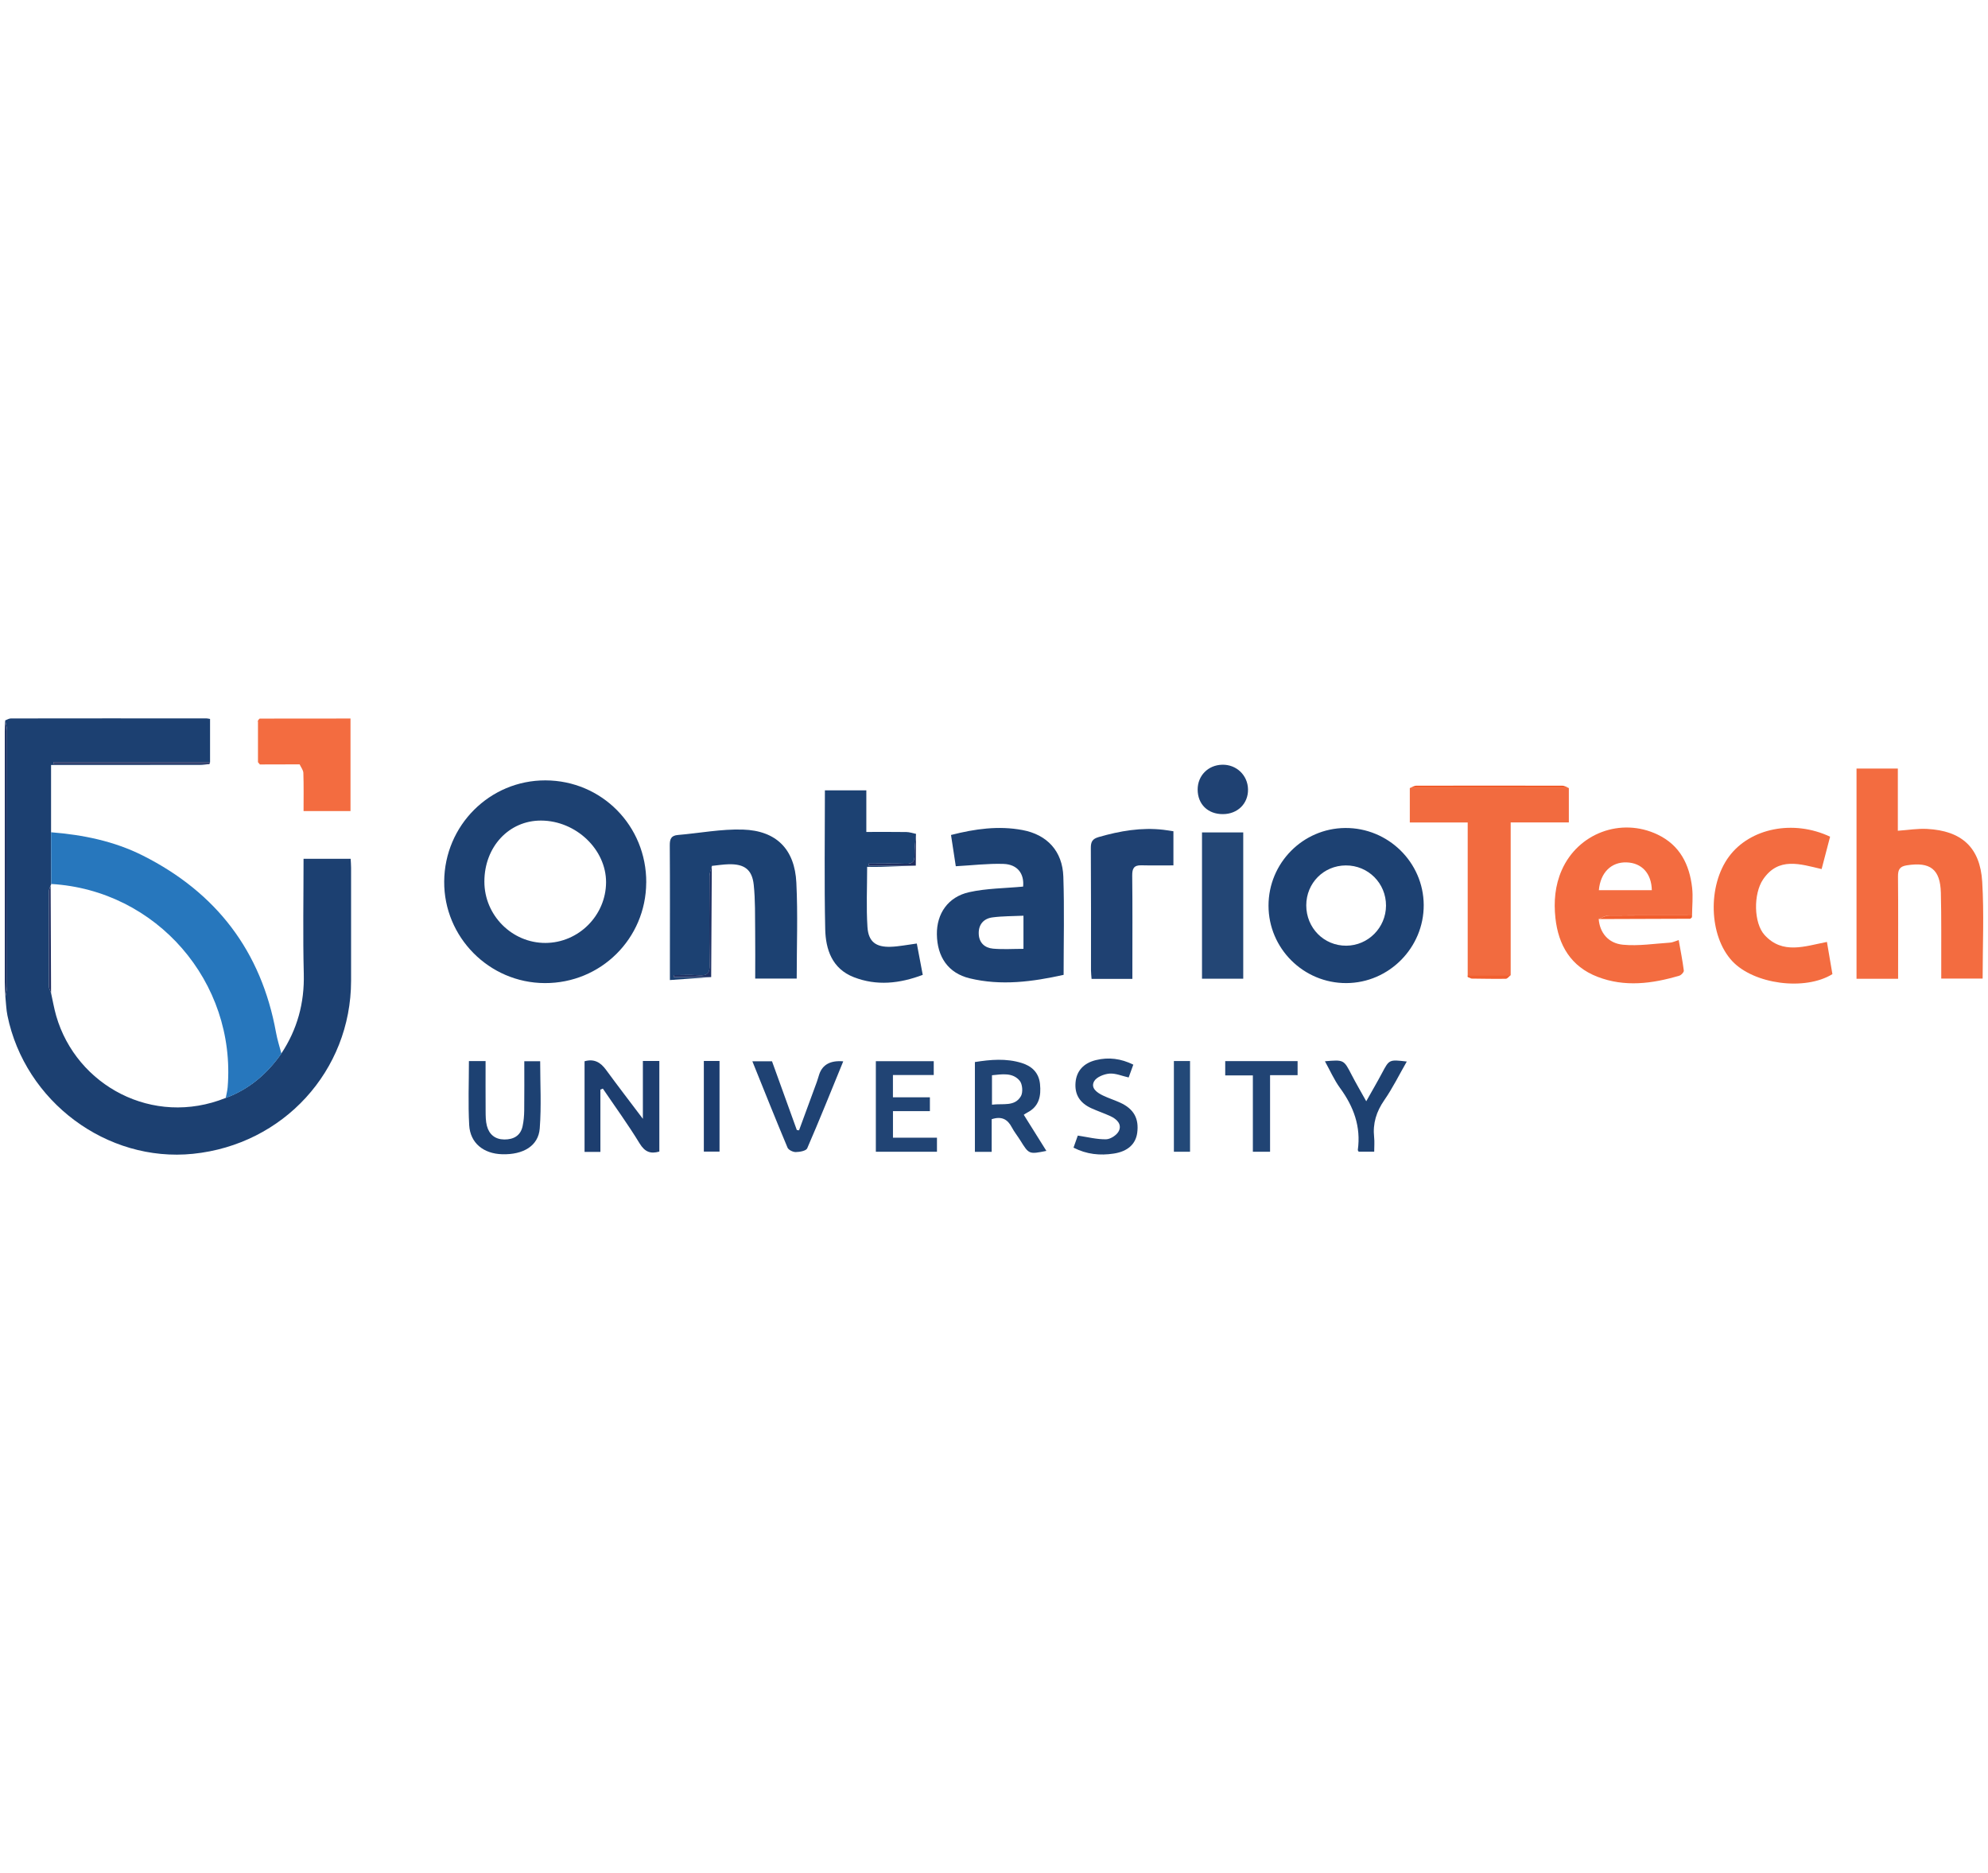 <?xml version="1.0" encoding="UTF-8"?><svg id="OTU" xmlns="http://www.w3.org/2000/svg" viewBox="0 0 512 482.33"><defs><style>.cls-1{fill:#1f3465;}.cls-2{fill:#1f4172;}.cls-3{fill:#204474;}.cls-4{fill:#234675;}.cls-5{fill:#f36c40;}.cls-6{fill:#2777bd;}.cls-7{fill:#1d4172;}.cls-8{fill:#234978;}.cls-9{fill:#f15e2e;}.cls-10{fill:#f26b3f;}.cls-11{fill:#1c4071;}.cls-12{fill:#204373;}.cls-13{fill:#1c4172;}.cls-14{fill:#214474;}.cls-15{fill:#202e60;}.cls-16{fill:#203264;}.cls-17{fill:#1d3e6f;}.cls-18{fill:#1f4273;}.cls-19{fill:#1e4171;}.cls-20{fill:#1c3d6f;}.cls-21{fill:#f15927;}</style></defs><path class="cls-11" d="M53.93,196.76c-.83,.08-1.67,.22-2.5,.22-11.78,.01-23.56,.01-35.34,.01-.92,0-1.84,0-2.94,0,0,5.9,0,11.61,0,17.31,.01,4.43,.03,8.87,.04,13.3-.02,.16-.07,.3-.15,.44-.15,.47-.42,.93-.43,1.4-.03,8.21-.03,16.43,0,24.64,0,.53,.35,1.05,.53,1.58,.44,1.98,.78,3.99,1.34,5.94,5.19,17.94,24.89,28.67,43.65,21.12,6.03-2.24,10.68-6.2,14.33-11.44,4.11-6.22,5.97-13,5.78-20.52-.25-9.81-.06-19.63-.06-29.62h12.13c.04,.79,.11,1.53,.11,2.27,0,9.73,.02,19.46,0,29.19-.04,23.13-17.43,42.14-40.71,44.51-22.18,2.26-43.26-13.43-47.79-35.6-.32-1.57-.36-3.21-.53-4.81,.15-.9,.42-1.8,.42-2.69,.02-21.95,.02-43.89,0-65.84,0-.89-.31-1.77-.48-2.66,.49-.18,.98-.51,1.47-.51,16.8-.03,33.6-.02,50.39-.01,.24,0,.49,.07,.91,.14,0,3.72,0,7.43,0,11.14-13.45,0-26.89,0-40.34,0v.49H53.93Z"/><path class="cls-7" d="M166.43,227.27c-.07,14.42-11.69,25.94-26.12,25.88-14.34-.05-26.01-11.84-25.91-26.17,.1-14.44,11.73-26.06,26.07-26.03,14.51,.03,26.04,11.71,25.97,26.31Zm-10.34-.07c.02-8.47-7.74-15.85-16.71-15.9-8.3-.05-14.64,6.77-14.63,15.73,0,8.68,7.12,15.81,15.73,15.78,8.54-.03,15.58-7.08,15.61-15.62Z"/><path class="cls-6" d="M13.19,227.61c-.01-4.43-.03-8.87-.04-13.3,8.22,.66,16.23,2.27,23.65,6.01,18.92,9.53,30.5,24.62,34.29,45.57,.33,1.83,.91,3.61,1.38,5.41-3.64,5.23-8.3,9.2-14.33,11.44,.17-.92,.41-1.84,.49-2.76,2.21-27.12-18.33-50.77-45.43-52.35Z"/><path class="cls-5" d="M488.85,252.04h-10.71v-54.13h10.64v16.01c2.69-.19,5.12-.6,7.52-.47,8.88,.46,13.67,4.73,14.21,13.59,.5,8.23,.11,16.52,.11,24.94h-10.66c0-.86,0-1.75,0-2.64-.02-6.49,.06-12.98-.1-19.46-.16-6.08-2.76-8-8.75-7.06-1.88,.29-2.3,1.13-2.29,2.88,.08,8.11,.03,16.22,.03,24.33,0,.58,0,1.17,0,2.03Z"/><path class="cls-5" d="M411.74,236.66c.26,3.42,2.39,6.25,6.26,6.61,3.99,.38,8.09-.28,12.13-.54,.65-.04,1.28-.37,2.21-.66,.48,2.72,.99,5.28,1.32,7.86,.05,.4-.66,1.17-1.15,1.31-6.99,2.07-14.07,3-21.08,.29-6.85-2.64-10.08-8.12-10.84-15.15-.45-4.19-.11-8.35,1.62-12.29,4.18-9.54,15.27-13.68,24.69-9.19,5.75,2.74,8.22,7.71,8.9,13.7,.26,2.34,0,4.74-.02,7.12-7.16,0-14.31-.04-21.47,.03-.86,0-1.71,.59-2.57,.9Zm.04-7.43h13.64c-.09-4.34-2.58-7.03-6.49-7.16-3.95-.14-6.76,2.62-7.15,7.16Z"/><path class="cls-7" d="M346.75,253.15c-11.04,.04-20.05-8.92-20.05-19.95,0-10.95,8.83-19.9,19.74-19.99,11.05-.09,20.17,8.84,20.23,19.81,.06,10.99-8.94,20.09-19.92,20.13Zm-10.33-20.03c0,5.84,4.56,10.44,10.32,10.4,5.62-.04,10.19-4.64,10.22-10.3,.03-5.78-4.6-10.41-10.37-10.37-5.69,.03-10.16,4.55-10.17,10.27Z"/><path class="cls-7" d="M263.5,228.29c.31-3.24-1.37-5.71-5.07-5.83-3.96-.13-7.93,.36-12.27,.6-.35-2.28-.78-5.1-1.23-8.05,6.22-1.59,12.24-2.42,18.4-1.27,6.33,1.18,10.31,5.41,10.53,12,.28,8.34,.07,16.7,.07,25.29-8.02,1.78-16.09,2.86-24.21,.89-5.49-1.33-8.36-5.48-8.43-11.34-.06-5.29,2.85-9.63,8.31-10.84,4.48-1,9.19-.99,13.91-1.44Zm.09,7.51c-2.8,.13-5.41,.09-7.97,.43-2.28,.3-3.63,1.82-3.55,4.22,.07,2.31,1.54,3.64,3.68,3.83,2.57,.23,5.17,.05,7.84,.05v-8.54Z"/><path class="cls-13" d="M183.16,251.6c-3.44,.25-6.89,.5-10.63,.77,0-1.71,0-2.96,0-4.21,0-10.15,.04-20.3-.03-30.44-.01-1.63,.3-2.56,2.1-2.71,5.58-.47,11.17-1.57,16.73-1.39,8.61,.27,13.35,5.05,13.77,13.68,.4,8.15,.09,16.34,.09,24.68h-10.69c0-4.04,.04-8.1-.01-12.16-.05-4,.05-8.03-.37-11.99-.42-3.95-2.44-5.38-6.46-5.28-1.44,.04-2.88,.27-4.32,.42-.2,.86-.58,1.71-.58,2.57-.05,7.65-.1,15.29,.02,22.94,.04,2.18-.69,2.82-2.76,2.66-2.14-.16-4.31-.04-6.47-.04,0,.17,0,.34,0,.51,3.21,0,6.42,0,9.63,0Z"/><path class="cls-10" d="M404.05,202.92v8.86h-14.98v39.33c-3.69,0-7.38,0-11.07,0v-39.32h-14.91v-8.86c13.65,0,27.31,0,40.96,0Z"/><path class="cls-13" d="M235.86,222.9c-3.02,.11-6.05,.23-9.07,.32-1.09,.03-2.18,0-3.46,0,0,5.32-.25,10.43,.08,15.5,.25,3.8,2.19,5.21,6,5.08,2.11-.07,4.2-.51,6.71-.84,.47,2.47,.98,5.17,1.53,8.07-5.96,2.24-11.85,2.9-17.77,.59-5.58-2.18-7.24-7.12-7.35-12.4-.26-11.84-.08-23.7-.08-35.71h10.67v10.72c3.57,0,6.94-.03,10.31,.02,.83,.01,1.66,.31,2.49,.48-.14,1.83-.42,3.66-.39,5.48,.03,1.65-.48,2.26-2.18,2.21-3.2-.11-6.41-.03-9.62-.03,0,.17,0,.34,0,.51h12.13Z"/><path class="cls-5" d="M471.33,215.46c-.74,2.82-1.45,5.52-2.18,8.33-5.5-1.28-11.1-3.22-15.09,2.68-2.5,3.7-2.43,11.2,.41,14.31,4.62,5.06,10.33,2.88,16.05,1.77,.47,2.75,.94,5.55,1.41,8.29-7.09,4.38-20.24,2.61-25.81-3.36-6-6.44-6.39-19.39-.83-26.91,5.42-7.32,16.56-9.59,26.04-5.12Z"/><path class="cls-2" d="M291.64,252.07h-10.51c-.05-.75-.15-1.47-.15-2.19,0-10.5,.03-20.99-.04-31.49-.01-1.61,.37-2.37,2.03-2.85,5.46-1.57,10.96-2.53,16.65-1.87,.83,.1,1.65,.24,2.59,.38v8.79c-2.76,0-5.51,.05-8.26-.02-1.94-.05-2.37,.85-2.35,2.67,.09,7.94,.04,15.87,.04,23.81,0,.84,0,1.68,0,2.77Z"/><path class="cls-5" d="M66.46,185.52c.15-.17,.3-.47,.45-.48,7.74-.02,15.48-.02,23.36-.02v23.84h-12.09c0-3.23,.06-6.52-.05-9.81-.02-.75-.62-1.48-.96-2.22-.87,0-1.74,0-2.6,0-2.55,0-5.09,.02-7.64,.02-.16-.19-.33-.39-.49-.58,0-3.42,0-6.85,0-10.27,.06-.04,.19-.11,.18-.13-.04-.12-.11-.24-.17-.35Z"/><path class="cls-4" d="M320.19,214.35v37.67h-10.62v-37.67h10.62Z"/><path class="cls-17" d="M150.54,273.28c2.51-.71,4.14,.3,5.53,2.19,3.01,4.11,6.12,8.15,9.5,12.63v-14.9h4.24v23.33c-2.24,.65-3.73,.13-5.09-2.11-2.94-4.83-6.28-9.41-9.46-14.1-.21,.09-.42,.18-.63,.26v16.04h-4.08v-23.34Z"/><path class="cls-3" d="M263.66,287.05c2.01,3.2,3.89,6.2,5.83,9.31-4.46,.9-4.49,.88-6.68-2.65-.72-1.16-1.59-2.22-2.22-3.42-1.1-2.11-2.67-2.92-5.19-2.09v8.4h-4.32v-23.12c4.02-.64,8.06-1,12.05,.24,2.61,.81,4.42,2.48,4.72,5.42,.31,3.1-.22,5.79-3.3,7.36-.3,.15-.57,.36-.89,.56Zm-8.18-2.59c2.84-.37,5.85,.57,7.45-2.19,.57-.98,.41-3.12-.32-3.98-1.83-2.18-4.55-1.66-7.13-1.41v7.58Z"/><path class="cls-7" d="M120.79,273.23h4.27c0,4.37-.02,8.63,.01,12.88,.01,1.27,.01,2.59,.33,3.81,.58,2.21,2.13,3.48,4.46,3.5,2.36,.02,4.19-.92,4.73-3.41,.29-1.32,.4-2.7,.42-4.05,.05-4.17,.02-8.35,.02-12.69h4.09c0,5.76,.33,11.56-.11,17.3-.34,4.49-4.23,6.81-9.69,6.65-4.8-.14-8.22-2.88-8.48-7.49-.3-5.43-.07-10.89-.07-16.5Z"/><path class="cls-14" d="M241.31,292.96v3.62h-15.74v-23.32h14.91v3.56h-10.51v5.74h9.52v3.56h-9.51v6.84h11.34Z"/><path class="cls-12" d="M276.48,295.52c.44-1.24,.8-2.27,1.1-3.1,2.52,.37,4.92,1,7.31,.95,1.14-.03,2.78-1.11,3.27-2.15,.82-1.74-.54-3.04-2.12-3.78-1.62-.75-3.32-1.32-4.94-2.05-3.04-1.38-4.36-3.58-4.1-6.66,.25-2.94,2.06-4.99,5.28-5.76,3.26-.79,6.41-.39,9.6,1.18-.41,1.12-.8,2.19-1.2,3.3-1.72-.38-3.39-1.13-4.98-.99-1.39,.12-3.31,.89-3.91,1.97-.96,1.74,.72,2.92,2.23,3.65,1.45,.7,3.01,1.19,4.48,1.86,3.51,1.61,4.88,4.1,4.38,7.79-.39,2.86-2.42,4.77-6.04,5.32-3.51,.54-6.95,.22-10.35-1.52Z"/><path class="cls-18" d="M217.17,273.31c-3.15,7.69-6.11,15.09-9.28,22.39-.28,.65-1.93,.95-2.95,.96-.72,.01-1.87-.55-2.12-1.15-3.05-7.26-5.97-14.58-9.05-22.22h5.06c2.09,5.8,4.24,11.75,6.39,17.7,.19,.02,.38,.05,.57,.07,1.53-4.15,3.06-8.3,4.58-12.46,.23-.64,.4-1.3,.62-1.95q1.27-3.78,6.18-3.35Z"/><path class="cls-19" d="M362.31,273.35c-1.96,3.41-3.64,6.84-5.79,9.94-2.05,2.96-3,6-2.62,9.55,.13,1.17,.02,2.37,.02,3.73h-4c-.09-.18-.24-.33-.22-.46,.83-5.99-1.06-11.13-4.56-15.92-1.53-2.09-2.58-4.52-3.91-6.91,4.89-.42,4.86-.41,6.87,3.49,1.12,2.16,2.35,4.26,3.77,6.81,1.53-2.73,2.85-4.98,4.07-7.28,1.85-3.48,1.82-3.49,6.37-2.95Z"/><path class="cls-14" d="M322.66,276.92h-7.11v-3.68h18.64v3.62h-7.09v19.72h-4.43v-19.66Z"/><path class="cls-2" d="M314.95,209.64c-3.87,.02-6.5-2.55-6.5-6.34,0-3.57,2.69-6.29,6.3-6.38,3.66-.1,6.6,2.69,6.67,6.32,.07,3.68-2.67,6.39-6.47,6.4Z"/><path class="cls-8" d="M302.33,273.22h4.16v23.36h-4.16v-23.36Z"/><path class="cls-20" d="M181.27,296.54v-23.34h4.04v23.34h-4.04Z"/><path class="cls-1" d="M1.33,185.51c.17,.89,.48,1.77,.48,2.66,.03,21.95,.03,43.89,0,65.84,0,.9-.27,1.8-.42,2.69-.06-1.28-.16-2.55-.16-3.83,0-21.52,0-43.04,0-64.55,0-.94,.07-1.87,.1-2.81Z"/><path class="cls-9" d="M411.74,236.66c.86-.31,1.71-.89,2.57-.9,7.16-.07,14.31-.04,21.47-.03-.01,.17-.03,.34-.04,.5-.14,.12-.28,.23-.41,.35-7.86,.03-15.73,.06-23.59,.08Z"/><path class="cls-15" d="M53.93,196.76H13.77v-.49c13.44,0,26.89,0,40.34,0-.06,.16-.12,.33-.18,.49Z"/><path class="cls-21" d="M404.05,202.92c-13.65,0-27.31,0-40.96,0,.56-.21,1.11-.6,1.67-.6,12.54-.03,25.07-.03,37.61,0,.56,0,1.12,.39,1.68,.6Z"/><path class="cls-16" d="M183.16,251.6h-9.63c0-.17,0-.34,0-.51,2.16,0,4.32-.12,6.47,.04,2.07,.15,2.8-.48,2.76-2.66-.13-7.64-.07-15.29-.02-22.94,0-.86,.38-1.71,.58-2.57-.05,9.55-.1,19.1-.16,28.64Z"/><path class="cls-9" d="M378,251.1c3.69,0,7.38,0,11.07,0-.42,.33-.84,.93-1.26,.94-2.95,.05-5.9-.02-8.85-.05-.31-.13-.63-.26-.94-.39-.08-.16-.08-.33-.01-.5Z"/><path class="cls-15" d="M235.86,222.9h-12.13c0-.17,0-.34,0-.51,3.21,0,6.42-.08,9.62,.03,1.69,.06,2.21-.56,2.18-2.21-.03-1.82,.24-3.65,.39-5.48-.02,2.72-.04,5.44-.06,8.16Z"/><path class="cls-9" d="M74.57,196.83c.87,0,1.74,0,2.6,0-.87,0-1.74,0-2.6,0Z"/><path class="cls-10" d="M378.01,251.6c.31,.13,.63,.26,.94,.39-.31-.13-.63-.26-.94-.39Z"/><path class="cls-9" d="M66.46,185.52c.06,.12,.13,.23,.17,.35,0,.02-.12,.09-.18,.13-.07-.16-.07-.32,0-.48Z"/><path class="cls-5" d="M435.33,236.58c.14-.12,.28-.23,.41-.35-.14,.12-.28,.23-.41,.35Z"/><path class="cls-9" d="M66.44,196.28c.16,.19,.33,.39,.49,.58-.16-.19-.33-.39-.49-.58Z"/><path class="cls-15" d="M13.04,228.05c.04,9.21,.07,18.41,.11,27.62-.19-.53-.53-1.05-.53-1.58-.03-8.21-.03-16.43,0-24.64,0-.47,.28-.93,.43-1.4Z"/></svg>